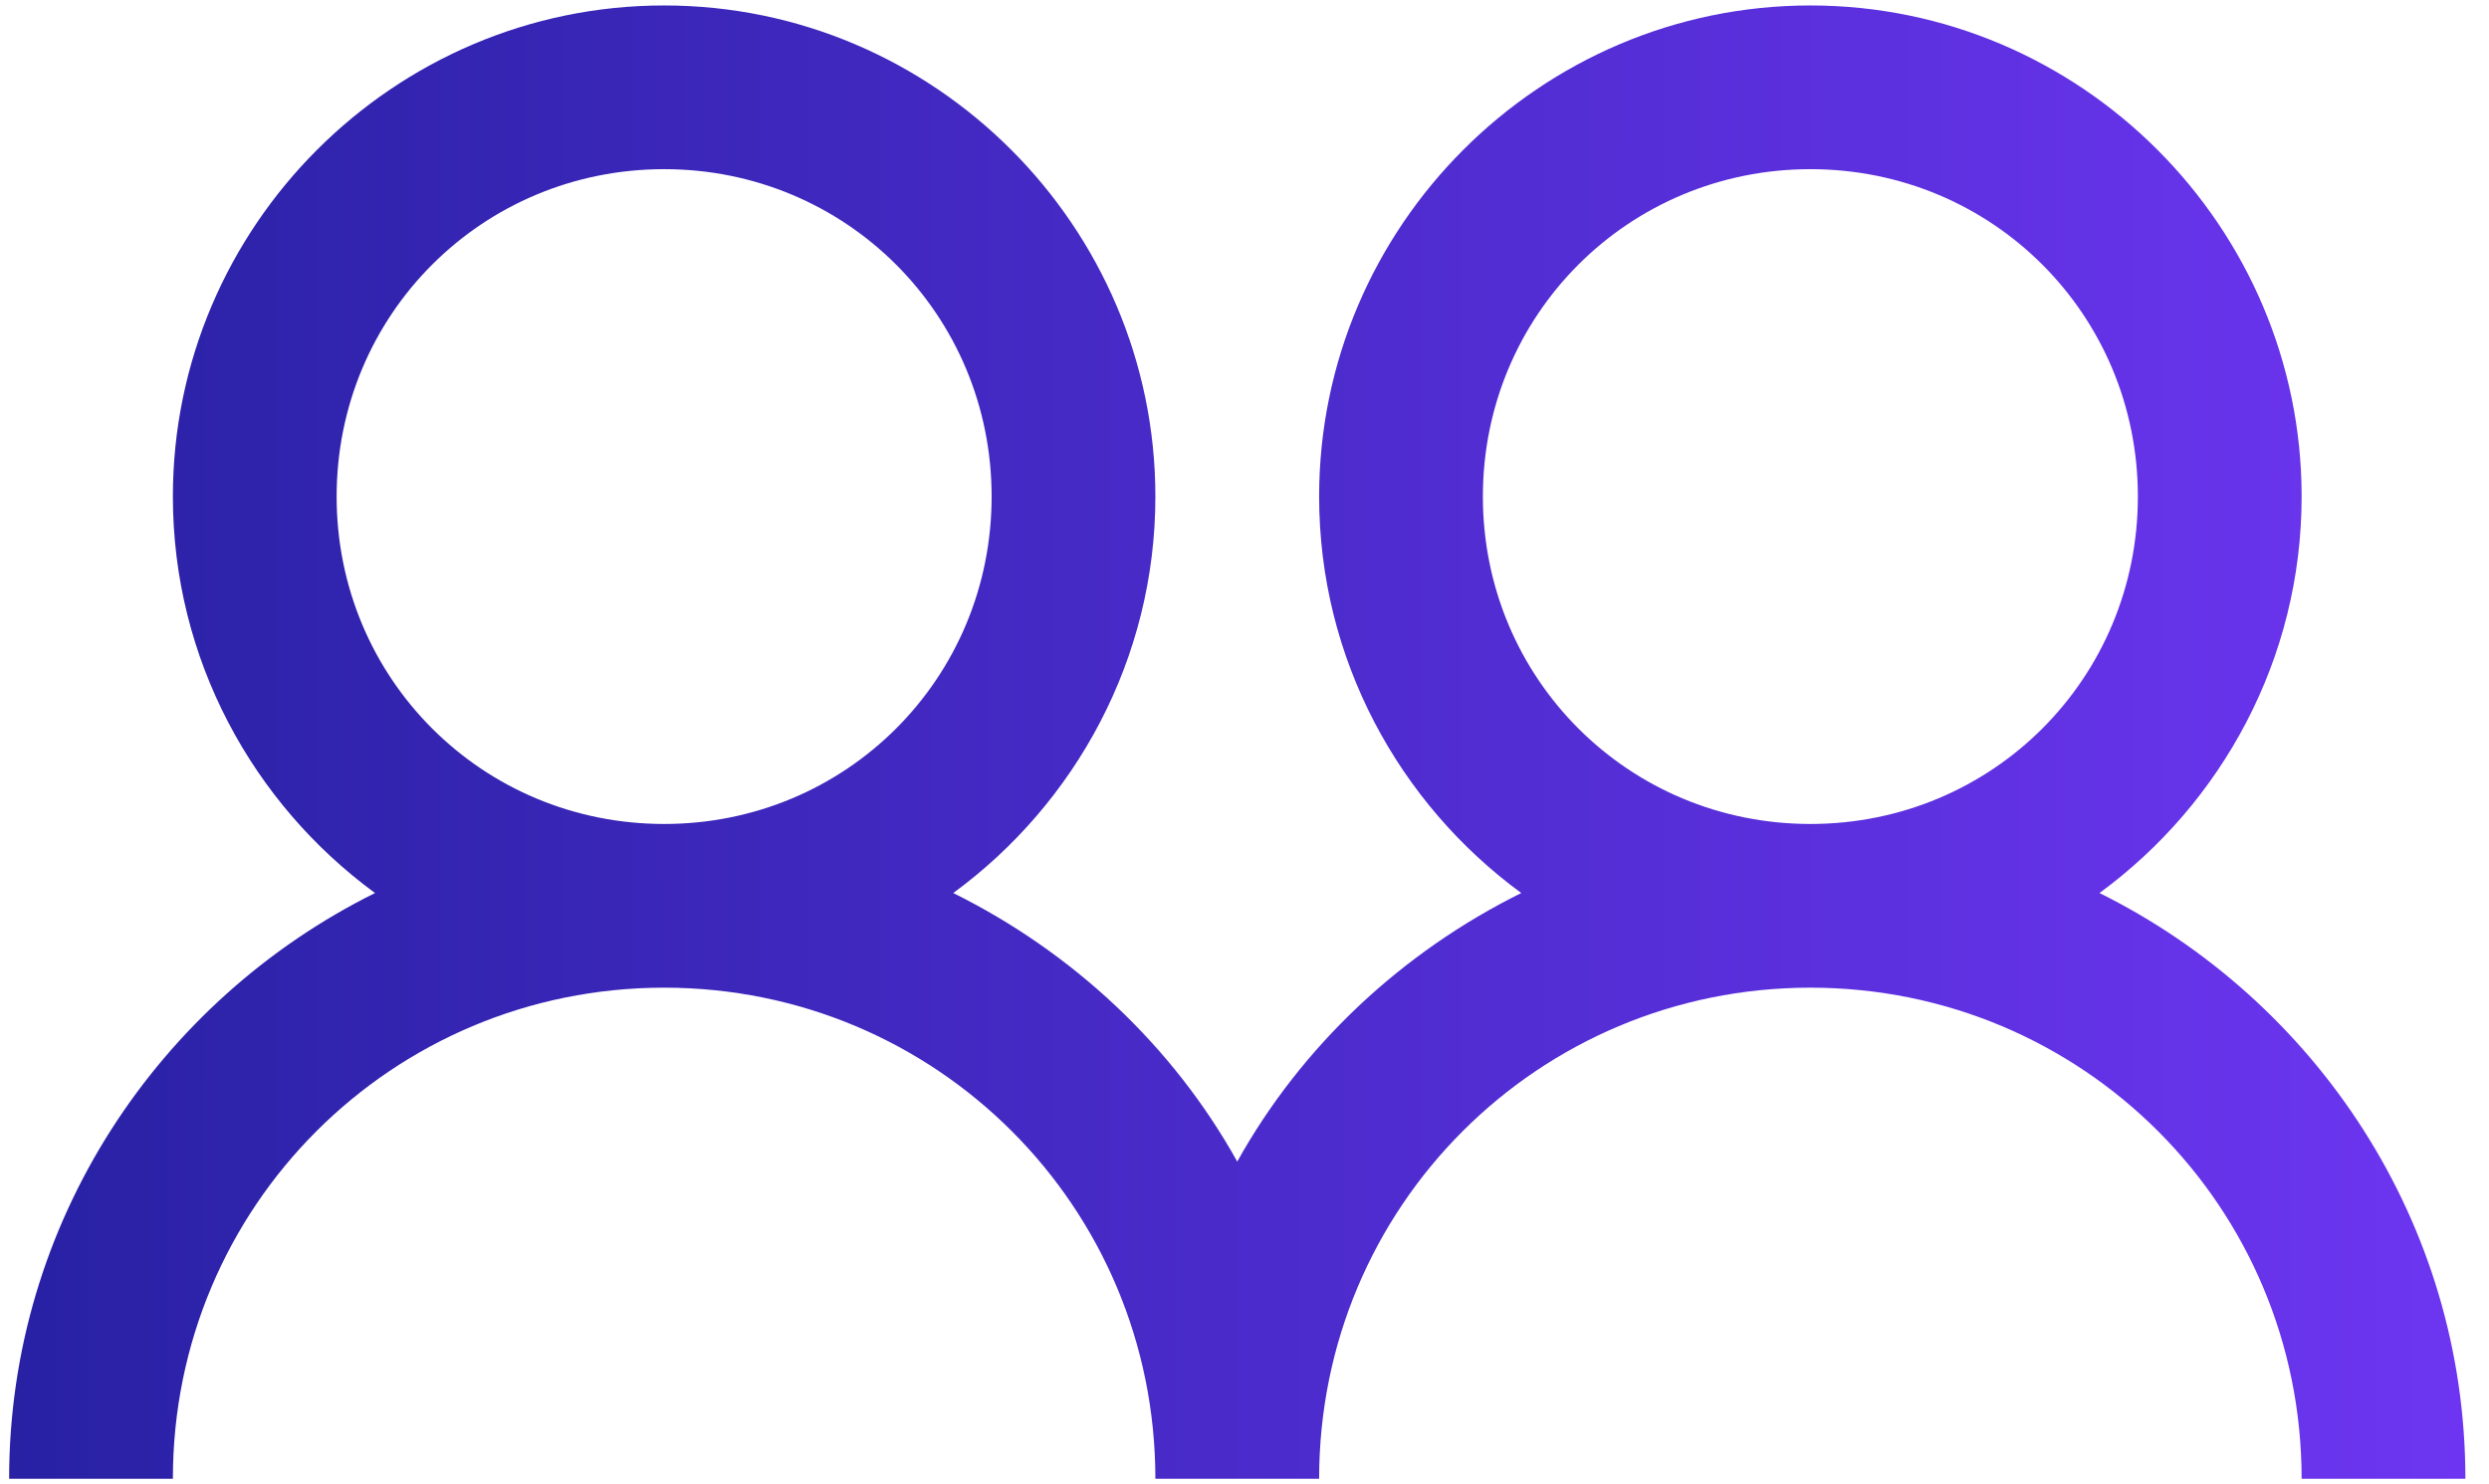 <svg width="57" height="34" viewBox="0 0 57 34" fill="none" xmlns="http://www.w3.org/2000/svg">
<path d="M15.209 0.125C9.02 0.125 3.959 5.186 3.959 11.375C3.959 15.096 5.79 18.406 8.588 20.457C3.644 22.911 0.209 27.994 0.209 33.875H3.959C3.959 27.642 8.976 22.625 15.209 22.625C21.442 22.625 26.459 27.642 26.459 33.875H30.209C30.209 27.642 35.226 22.625 41.459 22.625C47.692 22.625 52.709 27.642 52.709 33.875H56.459C56.459 27.994 53.024 22.911 48.08 20.457C50.878 18.406 52.709 15.096 52.709 11.375C52.709 5.186 47.648 0.125 41.459 0.125C35.27 0.125 30.209 5.186 30.209 11.375C30.209 15.096 32.04 18.406 34.838 20.457C32.106 21.812 29.814 23.951 28.334 26.609C26.855 23.951 24.562 21.812 21.83 20.457C24.628 18.406 26.459 15.096 26.459 11.375C26.459 5.186 21.398 0.125 15.209 0.125ZM15.209 3.875C19.377 3.875 22.709 7.208 22.709 11.375C22.709 15.543 19.377 18.875 15.209 18.875C11.041 18.875 7.709 15.543 7.709 11.375C7.709 7.208 11.041 3.875 15.209 3.875ZM41.459 3.875C45.627 3.875 48.959 7.208 48.959 11.375C48.959 15.543 45.627 18.875 41.459 18.875C37.291 18.875 33.959 15.543 33.959 11.375C33.959 7.208 37.291 3.875 41.459 3.875Z" fill="url(#paint0_linear_2757_5121)"/>
<defs>
<linearGradient id="paint0_linear_2757_5121" x1="0.209" y1="14.467" x2="56.459" y2="14.49" gradientUnits="userSpaceOnUse">
<stop stop-color="#2821A4"/>
<stop offset="1" stop-color="#6D35F1"/>
</linearGradient>
</defs>
</svg>
